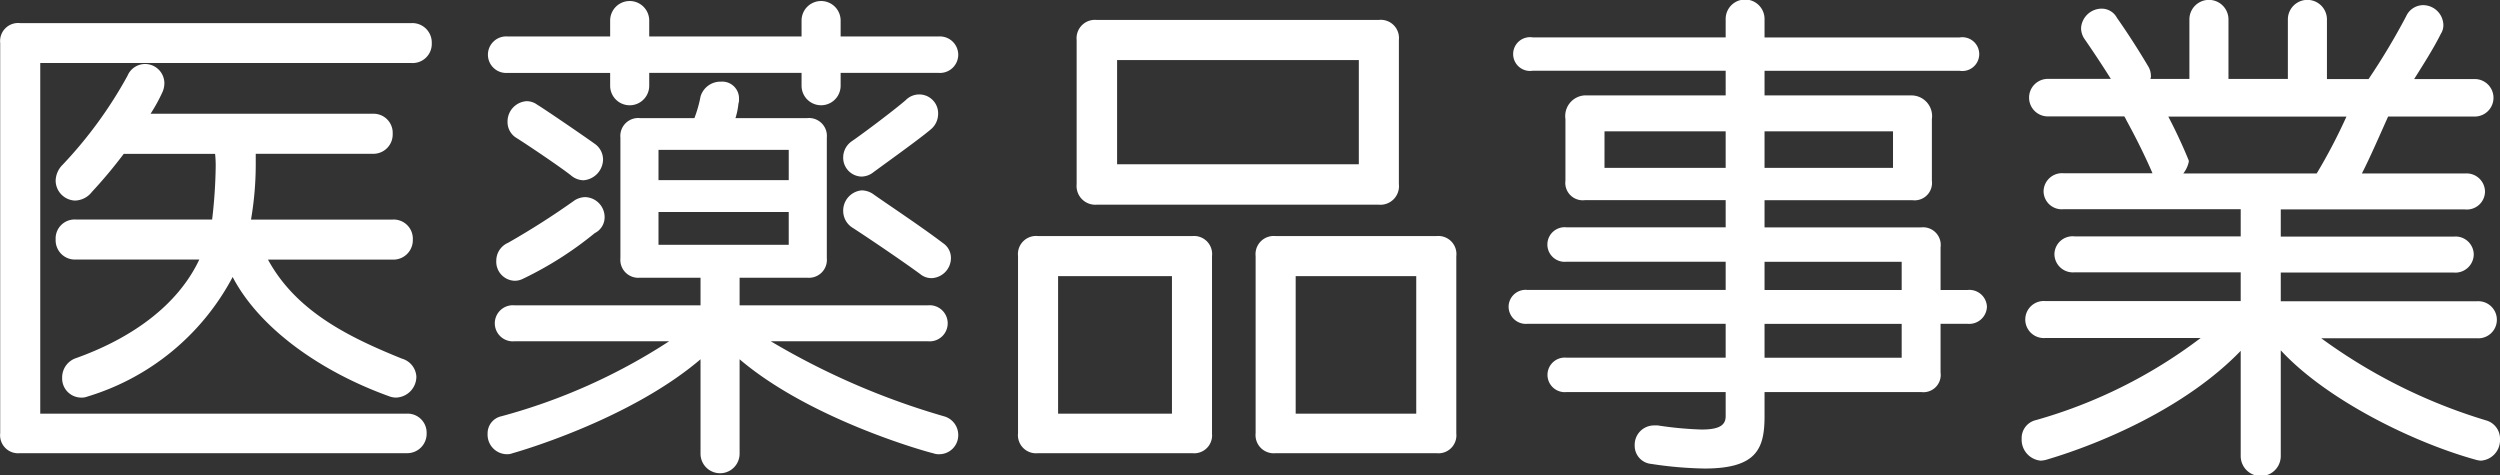 <svg xmlns="http://www.w3.org/2000/svg" width="126.69" height="24.094" viewBox="0 0 126.69 24.094">
  <rect x="0" y="0" width="126.69" height="24.094" fill="#333333" stroke="none"/>
  <defs>
    <style>
      .cls-1 {
        fill: #fff;
        fill-rule: evenodd;
      }
    </style>
  </defs>
  <path id="txt_nav_pharm.svg" class="cls-1" d="M1723.85,532.991a1.007,1.007,0,0,0-.73-0.91c-2.7-1.092-5.36-2.393-6.79-5.019h6.32a0.985,0.985,0,0,0,1.02-1.015,0.97,0.97,0,0,0-1.02-1.014h-7.18a16.633,16.633,0,0,0,.24-2.939V521.7h5.93a0.981,0.981,0,0,0,1.01-1.014,0.968,0.968,0,0,0-1.01-1.015h-11.26a8.443,8.443,0,0,0,.6-1.092,1.127,1.127,0,0,0,.1-0.468,0.979,0.979,0,0,0-.99-0.962,0.967,0.967,0,0,0-.88.6,21.763,21.763,0,0,1-3.28,4.5,1.175,1.175,0,0,0-.36.806,1.021,1.021,0,0,0,.98,1.015,1.117,1.117,0,0,0,.86-0.442,23.973,23.973,0,0,0,1.61-1.925h4.63a5.5,5.5,0,0,1,.03.7,25.41,25.41,0,0,1-.18,2.627h-6.92a0.962,0.962,0,0,0-1.01,1.014,0.976,0.976,0,0,0,1.01,1.015h6.27c-1.09,2.314-3.41,3.979-6.24,4.993a1.03,1.03,0,0,0-.71.988,0.971,0.971,0,0,0,.94,1.014,0.8,0.8,0,0,0,.34-0.052,12.36,12.36,0,0,0,7.36-6.059c1.4,2.678,4.58,4.837,7.9,6.033a1.025,1.025,0,0,0,.37.078A1.064,1.064,0,0,0,1723.85,532.991Zm0.78-16.9a0.984,0.984,0,0,0-1.02-1.014h-19.84a0.915,0.915,0,0,0-1.01,1.014v19.766a0.915,0.915,0,0,0,1.01,1.014h19.58a0.984,0.984,0,0,0,1.02-1.014,0.964,0.964,0,0,0-1.02-.988h-18.56V517.1h18.82A0.97,0.97,0,0,0,1724.63,516.086Zm26.68,0.6a0.931,0.931,0,0,0-.99-0.937h-4.97v-0.806a0.99,0.99,0,0,0-1.98,0v0.806h-7.72v-0.806a0.99,0.99,0,0,0-1.98,0v0.806h-5.2a0.926,0.926,0,1,0,0,1.847h5.2v0.65a0.99,0.99,0,1,0,1.98,0V517.6h7.72v0.65a0.99,0.99,0,1,0,1.98,0V517.6h4.97A0.926,0.926,0,0,0,1751.31,516.685Zm-1.02,3.016a0.958,0.958,0,0,0-1.64-.728c-0.6.52-2.16,1.691-2.73,2.081a1,1,0,0,0-.44.806,0.956,0.956,0,0,0,.91.988,0.985,0.985,0,0,0,.57-0.182c0.63-.468,2.42-1.742,2.99-2.236A1.023,1.023,0,0,0,1750.29,519.7Zm-16.98,2.289a0.974,0.974,0,0,0-.39-0.78c-0.5-.364-2.6-1.8-2.94-2a0.906,0.906,0,0,0-.55-0.182,1.032,1.032,0,0,0-.96,1.041,0.939,0.939,0,0,0,.47.832c0.62,0.39,2.31,1.534,2.76,1.9a1,1,0,0,0,.62.234A1.073,1.073,0,0,0,1733.31,521.99Zm17.63,4.993a0.9,0.9,0,0,0-.39-0.754c-1.2-.91-2.94-2.054-3.56-2.5a1.055,1.055,0,0,0-.57-0.182,1.029,1.029,0,0,0-.94,1.04,1.006,1.006,0,0,0,.44.832c0.73,0.468,2.5,1.665,3.46,2.367a0.884,0.884,0,0,0,.6.208A1.022,1.022,0,0,0,1750.94,526.983Zm-17.55-2.08a1.016,1.016,0,0,0-.99-1.014,1.06,1.06,0,0,0-.52.156,39.808,39.808,0,0,1-3.38,2.158,0.986,0.986,0,0,0-.6.911,0.963,0.963,0,0,0,.93,1.014,0.918,0.918,0,0,0,.42-0.1,18,18,0,0,0,3.64-2.315A0.9,0.9,0,0,0,1733.39,524.9Zm17.92,11.027a0.981,0.981,0,0,0-.73-0.936,37.523,37.523,0,0,1-8.77-3.8h7.96a0.915,0.915,0,1,0,0-1.821h-9.54v-1.4h3.43a0.907,0.907,0,0,0,.99-0.989v-6.111a0.906,0.906,0,0,0-.99-0.988h-3.64a3.467,3.467,0,0,0,.15-0.729,0.629,0.629,0,0,0,.03-0.234,0.85,0.85,0,0,0-.91-0.884,1.054,1.054,0,0,0-1.04.754,6.228,6.228,0,0,1-.31,1.093h-2.76a0.906,0.906,0,0,0-.99.988v6.111a0.907,0.907,0,0,0,.99.989h3.07v1.4h-9.42a0.915,0.915,0,1,0,0,1.821h7.83a29.708,29.708,0,0,1-8.5,3.8,0.885,0.885,0,0,0-.7.884,0.99,0.99,0,0,0,.96,1.04,0.759,0.759,0,0,0,.31-0.052s5.83-1.612,9.52-4.759v4.785a0.99,0.99,0,0,0,1.98,0v-4.785c3.64,3.1,9.64,4.733,9.8,4.759a0.821,0.821,0,0,0,.34.052A0.964,0.964,0,0,0,1751.31,535.93Zm-8.59-12.9h-6.6V521.5h6.6v1.534Zm0,3.277h-6.6v-1.664h6.6v1.664Zm30.92-3.069V515.93a0.922,0.922,0,0,0-1.02-1.014h-14.3a0.929,0.929,0,0,0-1.01,1.014v7.308a0.949,0.949,0,0,0,1.01,1.041h14.3A0.942,0.942,0,0,0,1773.64,523.238Zm2.91,12.64v-9a0.915,0.915,0,0,0-1.01-1.014h-8.14a0.922,0.922,0,0,0-1.02,1.014v8.973a0.922,0.922,0,0,0,1.02,1.014h8.14A0.908,0.908,0,0,0,1776.55,535.878Zm-12.38,0v-9a0.915,0.915,0,0,0-1.01-1.014h-7.8a0.918,0.918,0,0,0-1.02,1.014v8.973a0.918,0.918,0,0,0,1.02,1.014h7.8A0.908,0.908,0,0,0,1764.17,535.878Zm7.44-13.654h-12.25v-5.279h12.25v5.279Zm2.91,12.64h-6.11v-6.97h6.11v6.97Zm-12.38,0h-5.77v-6.97h5.77v6.97Zm41.3-5.41a0.889,0.889,0,0,0-.99-0.858h-1.36v-2.159a0.894,0.894,0,0,0-.98-1.014h-7.94v-1.378h7.49a0.882,0.882,0,0,0,.99-0.989v-3.12a1.049,1.049,0,0,0-.99-1.2h-7.49v-1.248h9.89a0.856,0.856,0,1,0,0-1.691h-9.89v-0.936a0.985,0.985,0,0,0-1.97,0V515.8h-9.78a0.856,0.856,0,1,0,0,1.691h9.78v1.248h-7.13a1.049,1.049,0,0,0-.99,1.2v3.12a0.882,0.882,0,0,0,.99.989h7.13v1.378h-8.06a0.877,0.877,0,1,0,0,1.743h8.06v1.43h-10.04a0.862,0.862,0,0,0-.96.858,0.875,0.875,0,0,0,.96.858h10.04v1.717h-8.06a0.876,0.876,0,1,0,0,1.742h8.06v1.223c0,0.468-.34.676-1.22,0.676a18,18,0,0,1-2.22-.208h-0.18a0.98,0.98,0,0,0-.99,1.014,0.921,0.921,0,0,0,.84.936,19.506,19.506,0,0,0,2.7.234c2.65,0,3.04-1.014,3.04-2.652v-1.223h7.94a0.875,0.875,0,0,0,.98-0.988v-2.471h1.36A0.9,0.9,0,0,0,1803.44,529.454Zm-4.76-7.048h-6.51V520.56h6.51v1.846Zm-8.48,0h-6.14V520.56h6.14v1.846Zm8.92,6.19h-6.95v-1.43h6.95v1.43Zm0,3.433h-6.95v-1.717h6.95v1.717Zm30.32,4.161a0.968,0.968,0,0,0-.71-0.988,27.656,27.656,0,0,1-8.35-4.161h7.88a0.94,0.94,0,1,0,0-1.873h-9.93v-1.456h8.76a0.935,0.935,0,0,0,1.02-.911,0.921,0.921,0,0,0-1.02-.91h-8.76v-1.378h9.34a0.918,0.918,0,0,0,1.01-.91,0.932,0.932,0,0,0-1.01-.911h-5.23c0.39-.754.91-1.95,1.33-2.886h4.39a0.95,0.95,0,1,0,0-1.9h-3.07c0.44-.7.99-1.56,1.35-2.289a0.807,0.807,0,0,0,.13-0.468,1.032,1.032,0,0,0-1.04-.988,0.953,0.953,0,0,0-.85.572,34.115,34.115,0,0,1-1.9,3.173h-2.11V514.89a0.99,0.99,0,0,0-1.98,0v3.017h-3.01V514.89a0.99,0.99,0,0,0-1.98,0v3.017h-1.98a0.291,0.291,0,0,0,.03-0.156,0.956,0.956,0,0,0-.16-0.52c-0.8-1.353-1.56-2.419-1.56-2.419a0.879,0.879,0,0,0-.78-0.468,1.051,1.051,0,0,0-1.04.988,1,1,0,0,0,.19.572s0.62,0.885,1.32,2h-3.15a0.951,0.951,0,1,0,0,1.9h3.83a1.143,1.143,0,0,1,.1.182c0.47,0.858.94,1.794,1.33,2.7h-4.5a0.935,0.935,0,0,0-1.02.911,0.921,0.921,0,0,0,1.02.91h8.97v1.378h-8.42a0.921,0.921,0,0,0-1.02.91,0.935,0.935,0,0,0,1.02.911h8.42v1.456h-9.91a0.939,0.939,0,1,0,0,1.873h7.88a25.072,25.072,0,0,1-8.35,4.161,0.93,0.93,0,0,0-.72.936,1.066,1.066,0,0,0,.96,1.118,1.289,1.289,0,0,0,.31-0.052c2.81-.832,7.07-2.652,9.83-5.513v5.331a1.015,1.015,0,0,0,2.03,0v-5.357c2.31,2.5,6.68,4.655,9.86,5.539a1.233,1.233,0,0,0,.28.052A1.037,1.037,0,0,0,1829.44,536.19Zm-7.78-16.384a27.9,27.9,0,0,1-1.51,2.886h-6.76a1.449,1.449,0,0,0,.28-0.6,0.194,0.194,0,0,0-.02-0.1c-0.34-.832-0.73-1.638-1.02-2.184h9.03Z" transform="translate(-1702.75 -513.906)"/>
</svg>
